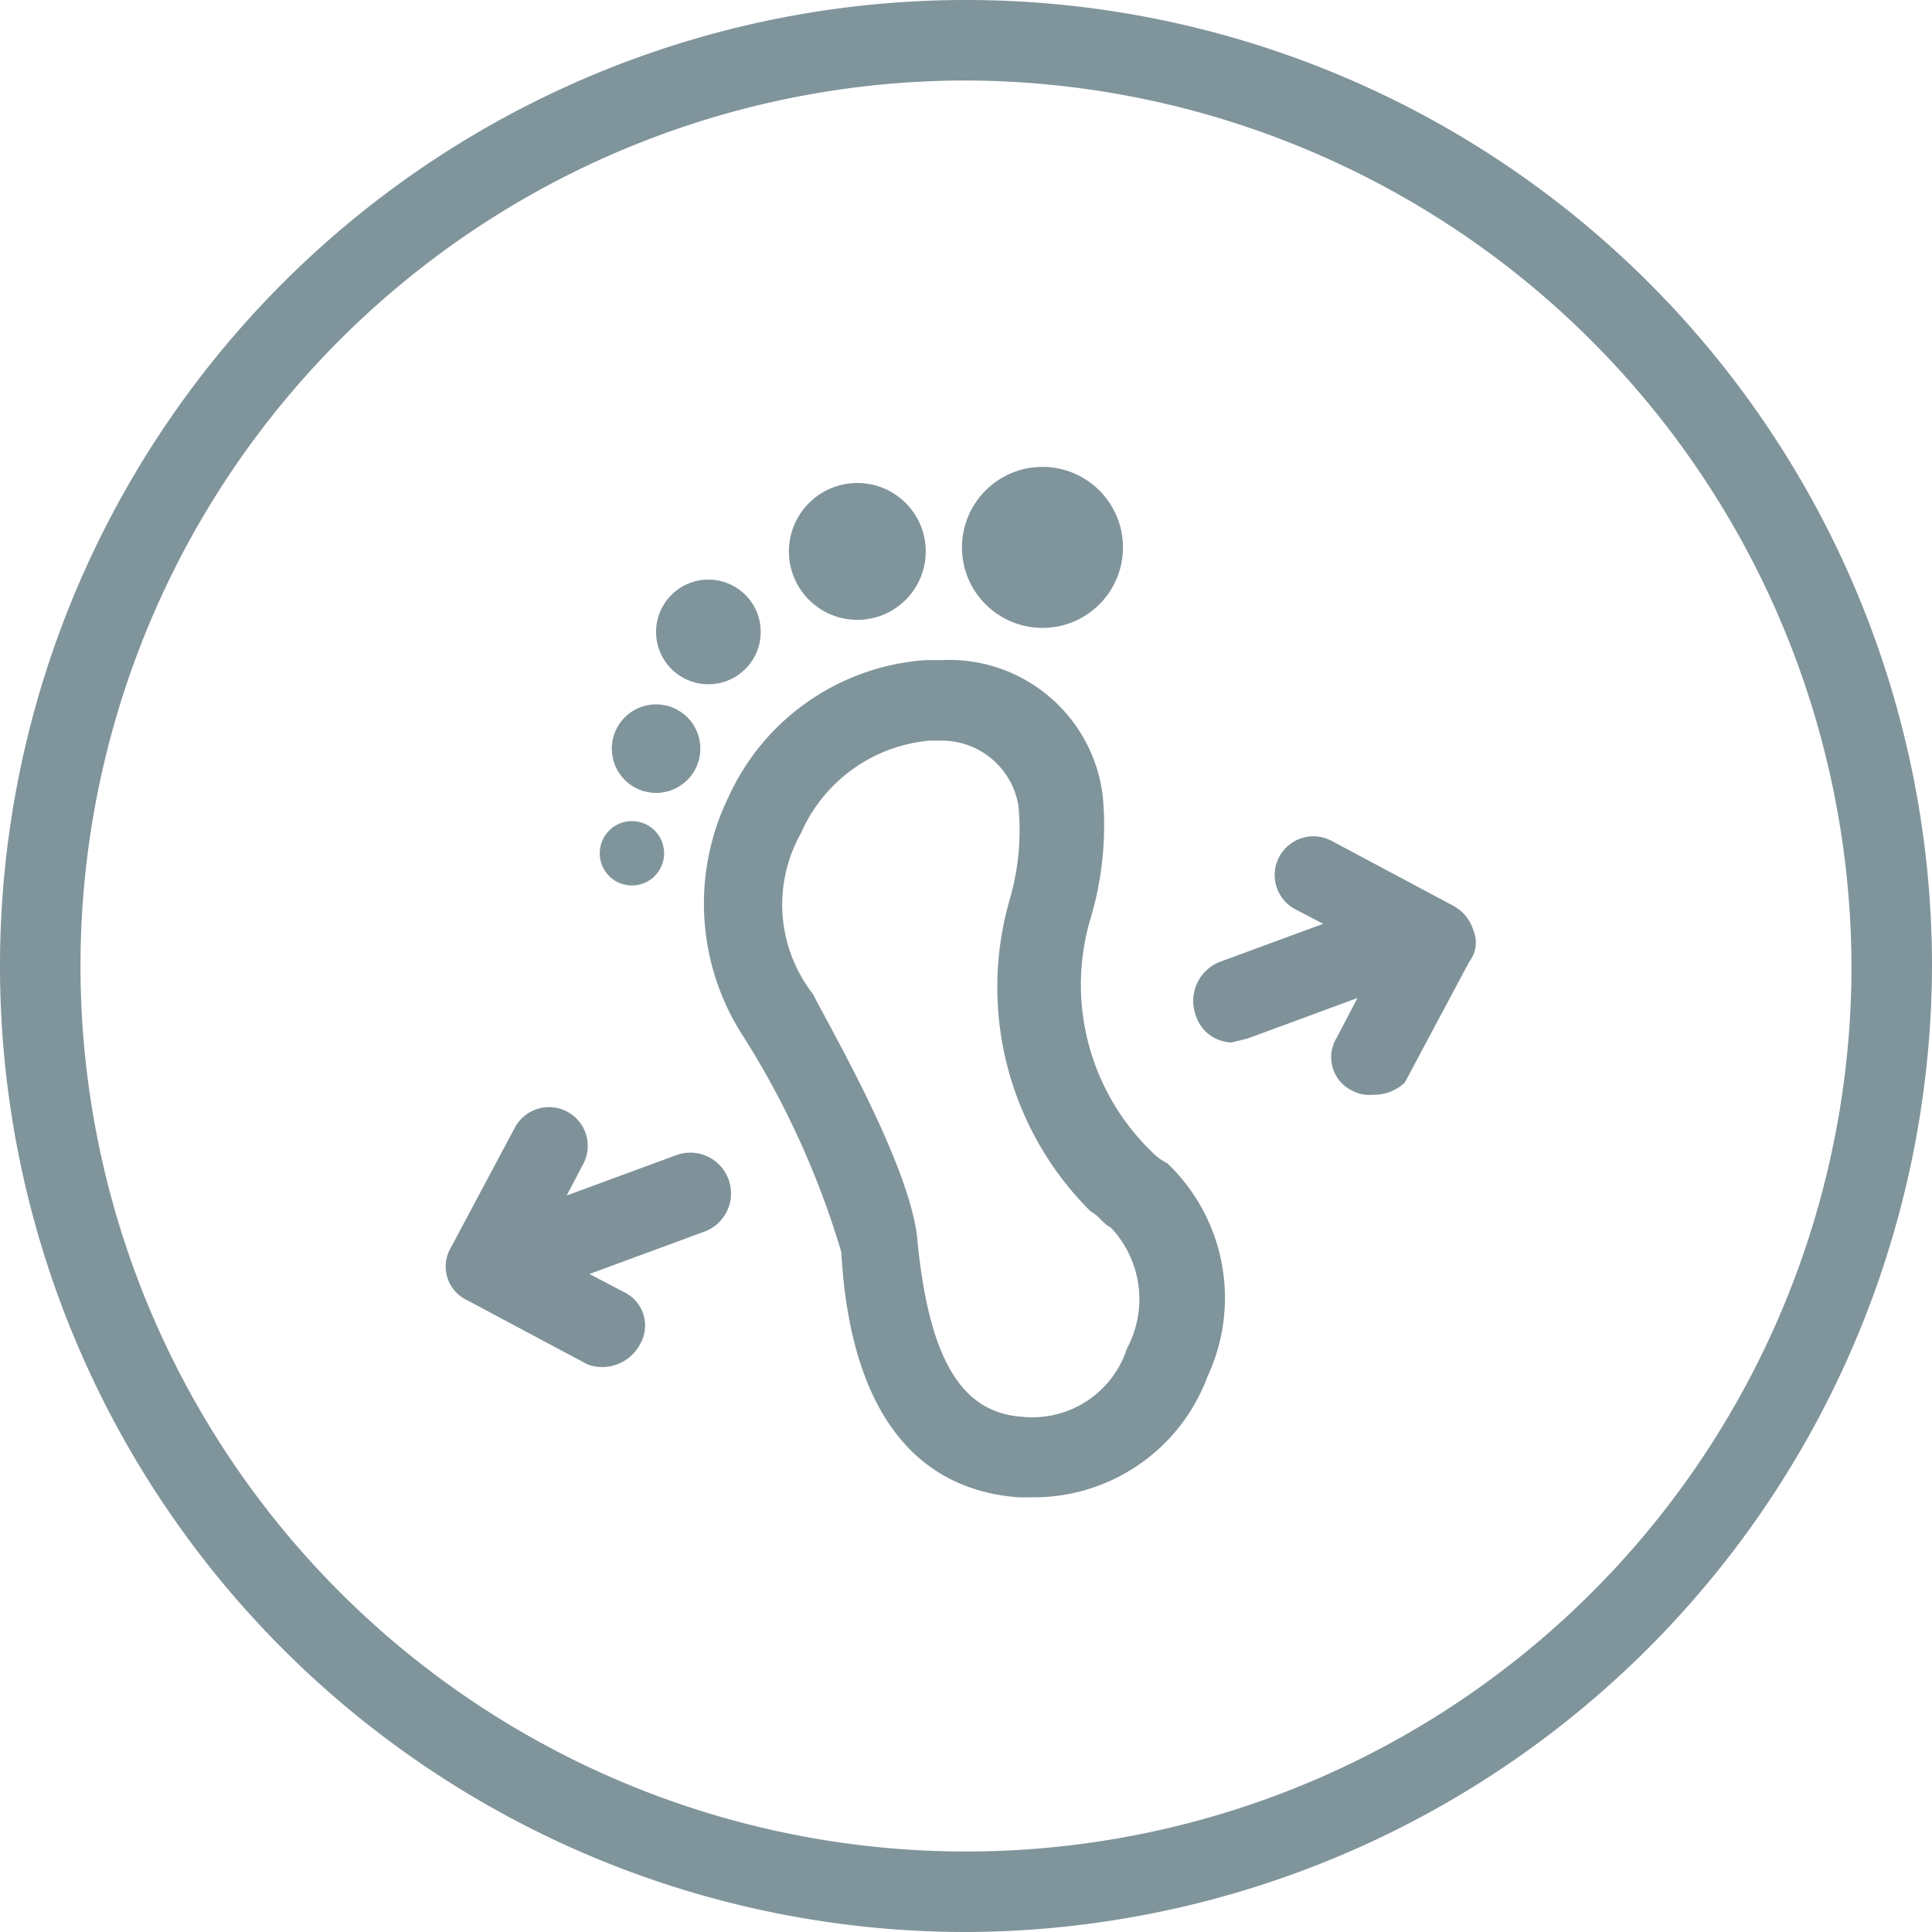 <svg id="forma_ampia" data-name="forma ampia" xmlns="http://www.w3.org/2000/svg" width="48" height="48" viewBox="0 0 48 48">
  <g id="capi_di_abbigliamento" transform="translate(2231 17000)">
    <g id="Ellipse_93" transform="translate(-2231 -17000)">
      <g id="Raggruppa_8794" data-name="Raggruppa 8794">
        <g id="Raggruppa_8793" data-name="Raggruppa 8793">
          <g id="Raggruppa_8792" data-name="Raggruppa 8792">
            <circle id="Ellisse_108" data-name="Ellisse 108" cx="24" cy="24" r="24" fill="none"/>
          </g>
        </g>
      </g>
      <g id="Raggruppa_8797" data-name="Raggruppa 8797">
        <g id="Raggruppa_8796" data-name="Raggruppa 8796">
          <g id="Raggruppa_8795" data-name="Raggruppa 8795">
            <path id="Tracciato_5513" data-name="Tracciato 5513" d="M24,48A24,24,0,1,1,48,24,24.071,24.071,0,0,1,24,48ZM24,2A22,22,0,1,0,46,24,22.065,22.065,0,0,0,24,2Z" fill="#80949b"/>
          </g>
        </g>
      </g>
    </g>
  </g>
  <g id="Raggruppa_8798" data-name="Raggruppa 8798">
    <path id="Tracciato_5514" data-name="Tracciato 5514" d="M14.6,33.9l-3-1.6a.922.922,0,0,1-.4-1.3l1.6-3a.962.962,0,0,1,1.7.9L13.4,31l2.1,1.1a.922.922,0,0,1,.4,1.3A1.062,1.062,0,0,1,14.6,33.9Z" fill="#7f9299"/>
  </g>
  <g id="Raggruppa_8799" data-name="Raggruppa 8799">
    <path id="Tracciato_5515" data-name="Tracciato 5515" d="M13.3,32.1a.961.961,0,0,1-.9-.7,1.04,1.04,0,0,1,.6-1.3l3.8-1.4a1.012,1.012,0,0,1,.7,1.9L13.7,32A.756.756,0,0,1,13.3,32.1Z" fill="#7f9299"/>
  </g>
  <g id="Raggruppa_8800" data-name="Raggruppa 8800">
    <path id="Tracciato_5516" data-name="Tracciato 5516" d="M34.1,27.2a.9.9,0,0,1-.5-.1.922.922,0,0,1-.4-1.3l1.1-2.1-2.1-1.1a.962.962,0,1,1,.9-1.7l3,1.6a1.024,1.024,0,0,1,.5.6.783.783,0,0,1-.1.8l-1.6,3A1.136,1.136,0,0,1,34.1,27.2Z" fill="#7f9299"/>
  </g>
  <g id="Raggruppa_8801" data-name="Raggruppa 8801">
    <path id="Tracciato_5517" data-name="Tracciato 5517" d="M30.6,25.9a.961.961,0,0,1-.9-.7,1.04,1.04,0,0,1,.6-1.3l3.8-1.4a1.012,1.012,0,0,1,.7,1.9L31,25.8Z" fill="#7f9299"/>
  </g>
  <g id="Raggruppa_8802" data-name="Raggruppa 8802">
    <path id="Tracciato_5518" data-name="Tracciato 5518" d="M25.7,37.2h-.4c-3.9-.3-4.3-4.5-4.4-6.1h0a21.473,21.473,0,0,0-2.4-5.3,6.052,6.052,0,0,1-.4-6A5.827,5.827,0,0,1,23,16.4h.4a3.84,3.84,0,0,1,4,3.4,8.057,8.057,0,0,1-.3,3,5.771,5.771,0,0,0,1.5,5.8,1.38,1.38,0,0,0,.4.3,4.621,4.621,0,0,1,1,5.3A4.6,4.6,0,0,1,25.7,37.2Zm-2.9-6.3c.3,2.9,1.1,4.2,2.6,4.3A2.471,2.471,0,0,0,28,33.5a2.588,2.588,0,0,0-.4-3c-.2-.1-.3-.3-.5-.4a7.851,7.851,0,0,1-2-7.8,6.166,6.166,0,0,0,.2-2.3,1.934,1.934,0,0,0-1.9-1.6h-.3a3.862,3.862,0,0,0-3.2,2.3,3.615,3.615,0,0,0,.3,4c.4.8,2.5,4.4,2.6,6.2Z" fill="#80949b"/>
  </g>
  <g id="Raggruppa_8803" data-name="Raggruppa 8803">
    <circle id="Ellisse_109" data-name="Ellisse 109" cx="2" cy="2" r="2" transform="translate(23.9 11.6)" fill="#80949c"/>
  </g>
  <g id="Raggruppa_8804" data-name="Raggruppa 8804">
    <circle id="Ellisse_110" data-name="Ellisse 110" cx="1.7" cy="1.7" r="1.7" transform="translate(19.6 12)" fill="#80949b"/>
  </g>
  <g id="Raggruppa_8805" data-name="Raggruppa 8805">
    <circle id="Ellisse_111" data-name="Ellisse 111" cx="1.3" cy="1.3" r="1.3" transform="translate(16.3 14.4)" fill="#80949b"/>
  </g>
  <g id="Raggruppa_8806" data-name="Raggruppa 8806">
    <circle id="Ellisse_112" data-name="Ellisse 112" cx="1.1" cy="1.1" r="1.1" transform="translate(15.2 17.5)" fill="#80949b"/>
  </g>
  <g id="Raggruppa_8807" data-name="Raggruppa 8807">
    <circle id="Ellisse_113" data-name="Ellisse 113" cx="0.8" cy="0.8" r="0.8" transform="translate(14.9 20.4)" fill="#80949b"/>
  </g>
</svg>
